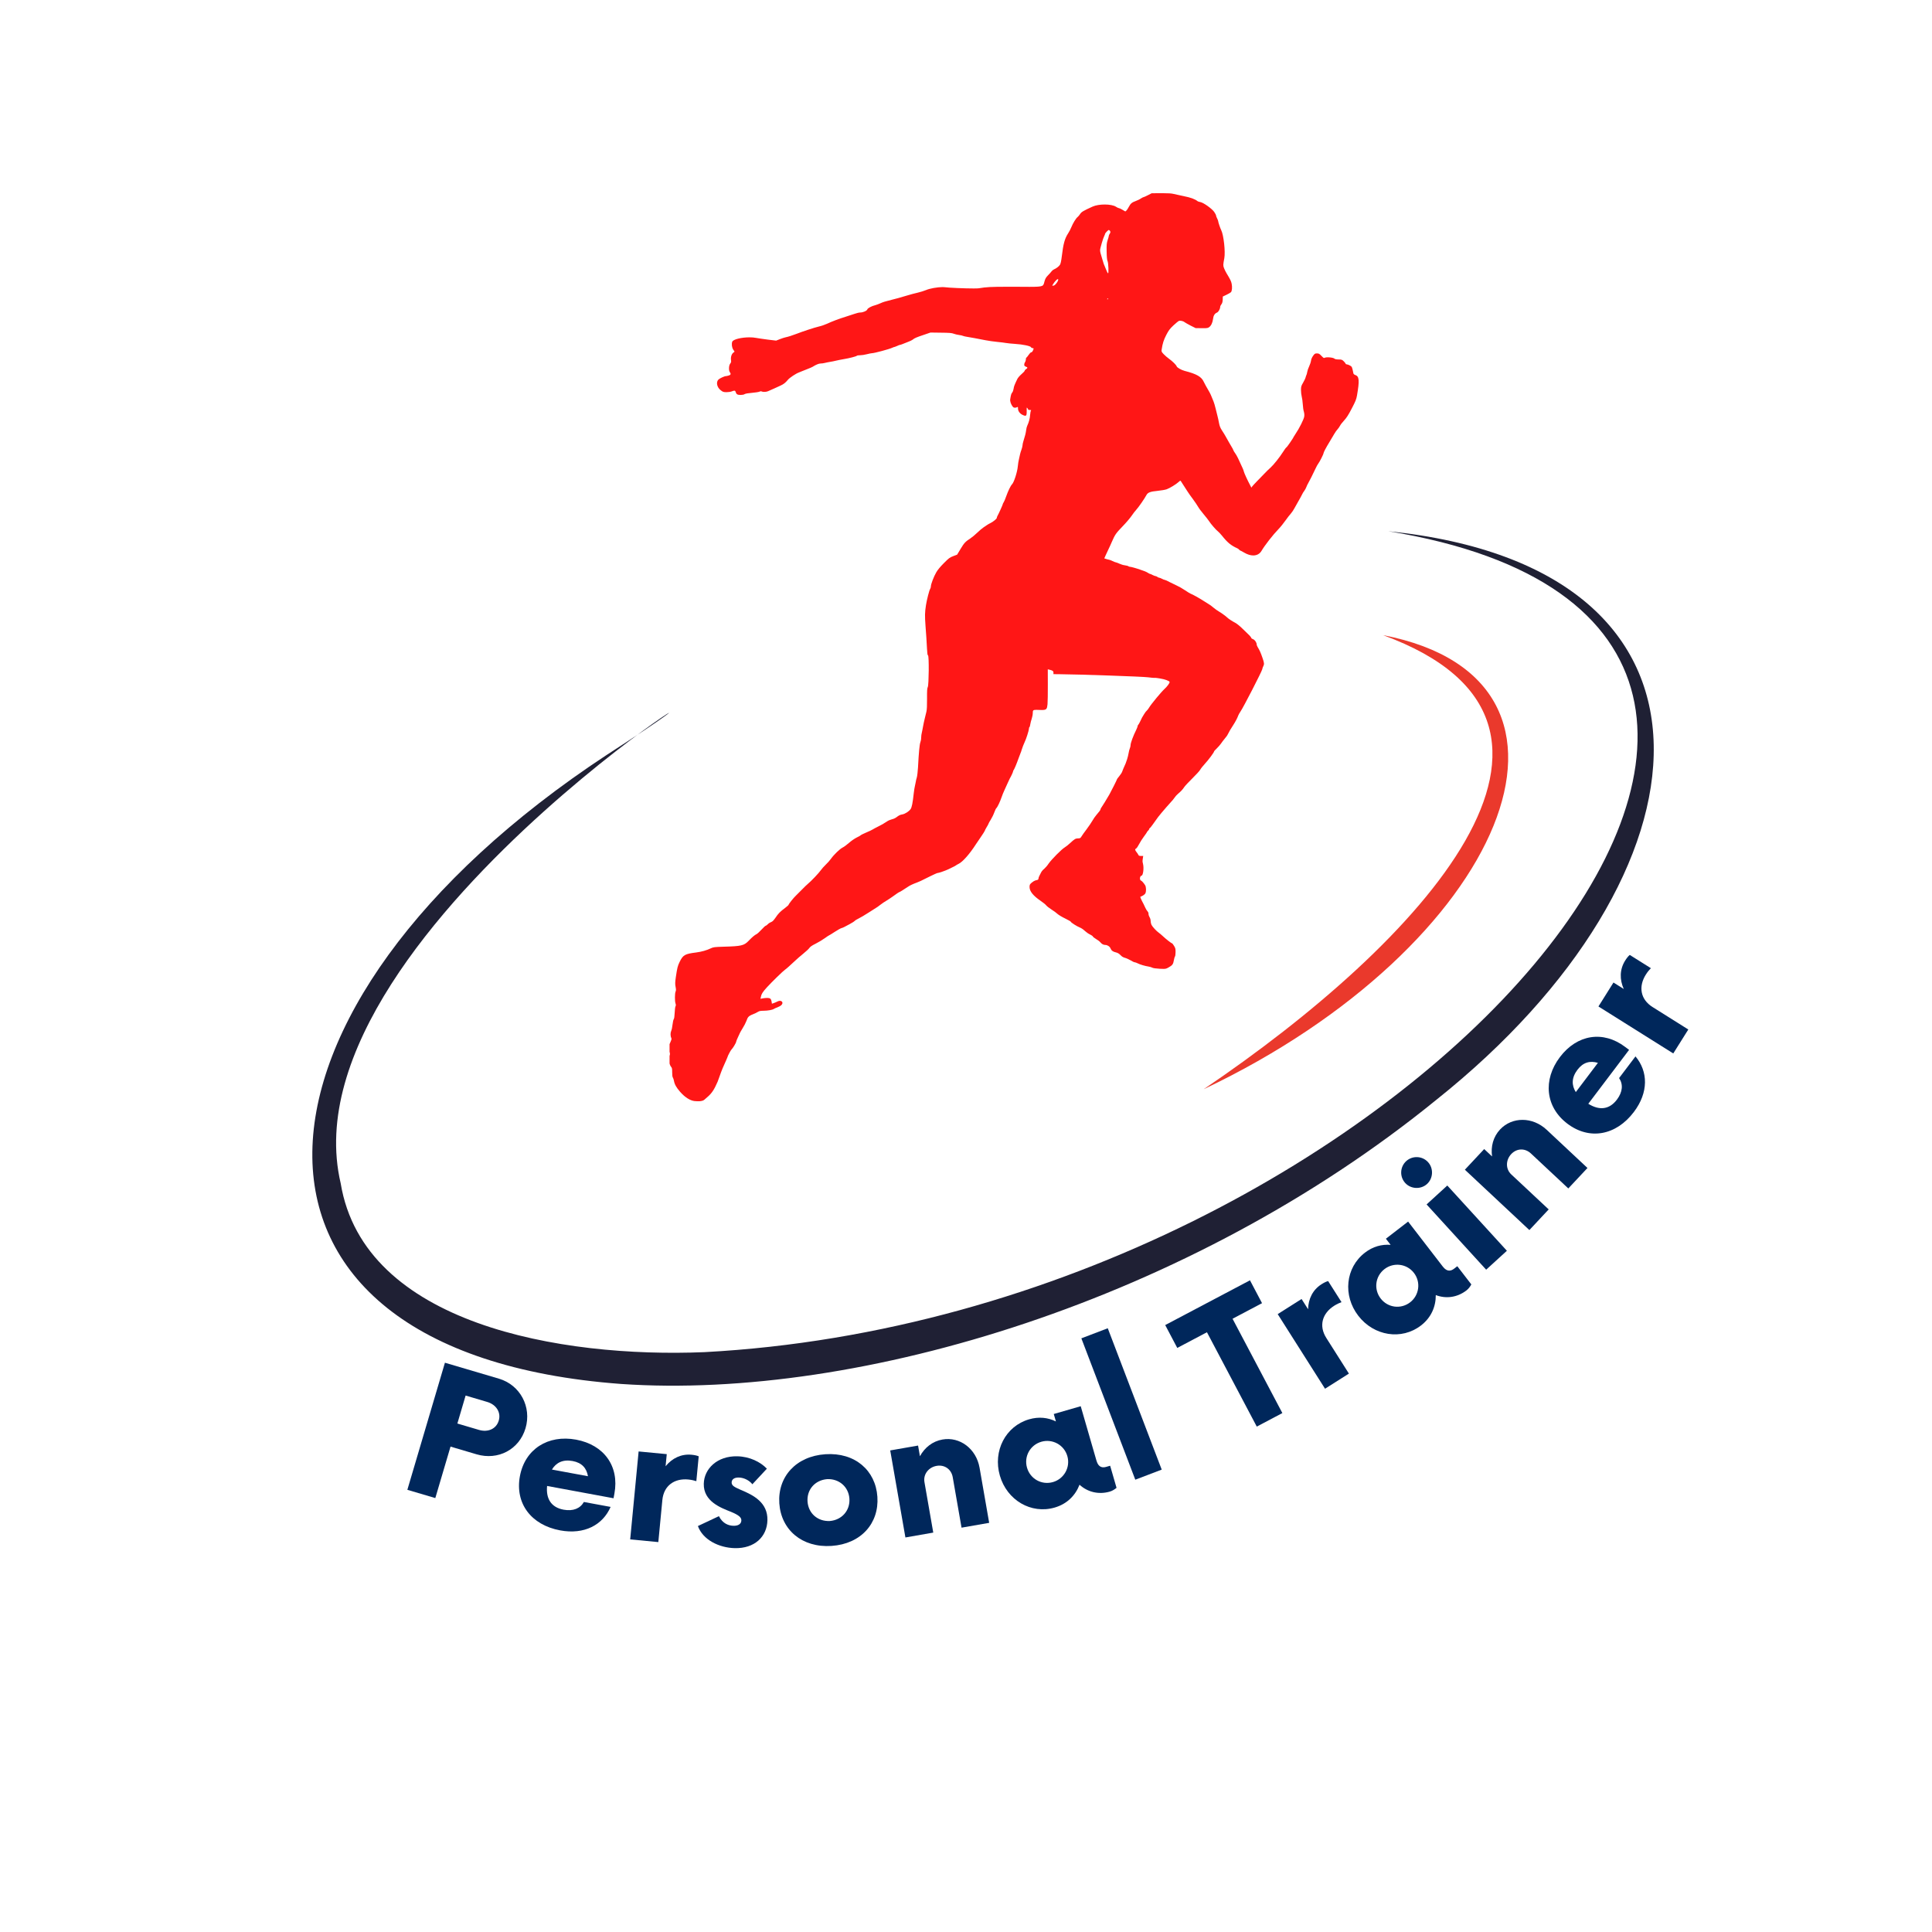 <svg xmlns="http://www.w3.org/2000/svg" xmlns:xlink="http://www.w3.org/1999/xlink" width="500" zoomAndPan="magnify" viewBox="0 0 375 375" height="500" preserveAspectRatio="xMidYMid meet" version="1.0"><defs><g/><clipPath id="a5454ed72b"><path d="M 60 103.082 L 321 103.082 L 321 269 L 60 269 Z M 60 103.082 " clip-rule="nonzero"/></clipPath><clipPath id="e560abd066"><path d="M 129.961 37.5 L 263.941 37.5 L 263.941 213.75 L 129.961 213.75 Z M 129.961 37.5 " clip-rule="nonzero"/></clipPath></defs><g clip-path="url(#a5454ed72b)"><path fill="#1f2034" d="M 269.465 103.109 C 339.559 110.281 333.648 169.777 278.797 213.469 C 231.047 252.336 166.875 271.797 120.598 268.629 C 38.523 262.578 43.688 195.266 117.773 146.523 C 165.816 115.562 54.246 179.156 66.129 229.688 C 70.648 257.062 108.871 263.613 136.738 262.449 C 272.938 255.195 385.758 122.102 269.465 103.109 Z M 269.465 103.109 " fill-opacity="1" fill-rule="nonzero"/></g><path fill="#ea392c" d="M 268.449 123.281 C 313.871 132.074 291.781 183.84 233.637 211.414 C 275.465 183.148 315.555 140.516 268.449 123.281 Z M 268.449 123.281 " fill-opacity="1" fill-rule="nonzero"/><g clip-path="url(#e560abd066)"><path fill="#ff1616" d="M 215.211 44.641 C 215.086 44.641 214.488 45.27 214.488 45.391 C 214.488 45.465 214.426 45.641 214.34 45.785 C 214.117 46.207 213.531 48.195 213.527 48.539 C 213.527 48.715 213.566 48.984 213.617 49.152 C 213.668 49.316 213.809 49.805 213.934 50.23 C 214.055 50.656 214.184 51.105 214.234 51.219 C 214.285 51.332 214.449 51.73 214.602 52.105 C 214.852 52.727 214.992 53.039 215.07 53.039 C 215.148 53.039 215.16 52.711 215.145 52.055 C 215.117 51.359 215.051 50.812 214.969 50.656 C 214.875 50.477 214.816 49.895 214.797 48.84 C 214.773 47.48 214.797 47.199 214.988 46.621 C 215.117 46.258 215.215 45.887 215.215 45.793 C 215.215 45.688 215.289 45.523 215.371 45.41 C 215.562 45.172 215.574 44.934 215.41 44.766 C 215.336 44.695 215.254 44.641 215.211 44.641 Z M 205.32 54.176 C 205.164 54.176 204.75 54.609 204.434 55.105 L 204.23 55.445 L 204.461 55.449 C 204.828 55.449 205.625 54.285 205.344 54.18 C 205.336 54.176 205.328 54.176 205.32 54.176 Z M 215.023 57.914 C 214.965 57.914 214.91 57.957 214.91 58.02 C 214.91 58.07 214.93 58.121 214.953 58.121 C 214.984 58.121 215.035 58.07 215.066 58.02 C 215.098 57.957 215.078 57.914 215.027 57.914 C 215.027 57.914 215.027 57.914 215.023 57.914 Z M 225.773 37.5 C 226.805 37.5 227.395 37.539 227.754 37.633 C 228.066 37.707 228.977 37.91 229.777 38.074 C 231.098 38.332 231.957 38.648 232.465 39.059 C 232.523 39.109 232.754 39.184 232.98 39.219 C 233.613 39.336 235.27 40.523 235.691 41.156 C 235.887 41.438 236.039 41.75 236.039 41.844 C 236.039 41.93 236.129 42.176 236.242 42.387 C 236.355 42.605 236.445 42.844 236.445 42.918 C 236.445 43.102 236.832 44.27 237.047 44.695 C 237.516 45.652 237.867 48.84 237.641 50.102 C 237.391 51.461 237.391 51.523 237.582 52.043 C 237.684 52.312 237.898 52.75 238.055 53.012 C 238.832 54.301 238.957 54.562 239.066 55.082 C 239.195 55.727 239.141 56.473 238.93 56.711 C 238.855 56.793 238.469 57.027 238.074 57.211 L 237.344 57.559 L 237.328 58.168 C 237.301 58.625 237.238 58.852 237.07 59.07 C 236.945 59.223 236.84 59.441 236.84 59.547 C 236.836 59.961 236.508 60.547 236.215 60.672 C 235.777 60.844 235.516 61.266 235.449 61.922 C 235.359 62.625 235.082 63.223 234.695 63.5 C 234.477 63.656 234.316 63.703 233.672 63.703 C 233.547 63.703 233.402 63.699 233.238 63.699 L 232.074 63.688 L 231.09 63.195 C 230.555 62.918 230.047 62.625 229.953 62.551 C 229.766 62.379 229.348 62.254 229.043 62.254 C 228.961 62.254 228.891 62.266 228.832 62.285 C 228.707 62.336 228.227 62.727 227.754 63.168 C 227.051 63.828 226.832 64.137 226.379 65.004 C 225.883 65.953 225.648 66.68 225.484 67.816 C 225.418 68.23 225.438 68.285 225.859 68.734 C 226.109 69.004 226.594 69.414 226.926 69.652 C 227.598 70.137 228.297 70.828 228.391 71.105 C 228.461 71.348 229.309 71.828 229.934 71.988 C 232.277 72.59 233.199 73.113 233.66 74.133 C 233.75 74.332 233.926 74.664 234.047 74.875 C 234.727 76.031 234.941 76.426 235.145 76.945 C 235.266 77.258 235.449 77.707 235.551 77.934 C 235.645 78.164 235.828 78.766 235.949 79.285 C 236.066 79.797 236.23 80.449 236.312 80.742 C 236.391 81.023 236.523 81.625 236.602 82.07 C 236.723 82.703 236.844 83.027 237.203 83.578 C 237.461 83.965 237.801 84.516 237.953 84.809 C 238.117 85.09 238.383 85.578 238.559 85.883 C 238.723 86.184 238.969 86.59 239.082 86.777 C 239.203 86.965 239.34 87.227 239.379 87.352 C 239.418 87.484 239.594 87.777 239.777 88.02 C 240.047 88.383 240.457 89.207 241.223 90.941 C 241.305 91.109 241.395 91.371 241.426 91.516 C 241.516 91.867 242.109 93.168 242.715 94.305 L 242.891 94.648 L 243.047 94.422 C 243.141 94.297 243.559 93.844 243.98 93.41 C 244.398 92.98 245.059 92.301 245.438 91.91 C 245.812 91.508 246.336 91.004 246.598 90.777 C 247.195 90.242 248.395 88.746 249.047 87.703 C 249.328 87.25 249.613 86.871 249.688 86.84 C 249.812 86.797 251.094 84.922 251.094 84.797 C 251.098 84.766 251.285 84.477 251.508 84.145 C 252.156 83.207 253.066 81.398 253.145 80.879 C 253.199 80.559 253.168 80.227 253.078 79.906 C 252.984 79.637 252.898 78.992 252.871 78.484 C 252.844 77.965 252.746 77.289 252.664 76.977 C 252.582 76.664 252.516 76.086 252.52 75.691 C 252.523 75.047 252.566 74.902 252.934 74.273 C 253.156 73.891 253.379 73.426 253.422 73.23 C 253.465 73.043 253.539 72.836 253.578 72.785 C 253.621 72.723 253.688 72.465 253.73 72.203 C 253.773 71.945 253.934 71.457 254.102 71.117 C 254.262 70.789 254.43 70.281 254.465 70.012 C 254.508 69.691 254.668 69.34 254.879 69.051 C 255.164 68.656 255.25 68.598 255.594 68.598 C 255.602 68.598 255.609 68.598 255.617 68.598 C 255.984 68.602 256.105 68.664 256.488 69.074 C 256.77 69.371 256.891 69.477 257.008 69.477 C 257.059 69.477 257.105 69.461 257.16 69.43 C 257.266 69.375 257.473 69.352 257.715 69.352 C 258.207 69.352 258.84 69.453 259 69.602 C 259.125 69.715 259.375 69.77 259.82 69.773 C 260.414 69.777 260.496 69.809 260.828 70.133 C 261.023 70.332 261.188 70.539 261.188 70.602 C 261.188 70.664 261.289 70.719 261.402 70.719 C 261.527 70.719 261.797 70.824 262.016 70.941 C 262.43 71.172 262.441 71.215 262.691 72.461 C 262.711 72.594 262.855 72.719 263.074 72.793 C 263.828 73.051 263.895 73.848 263.395 76.75 C 263.266 77.496 263.117 77.879 262.379 79.281 C 261.734 80.531 261.367 81.098 260.895 81.605 C 260.547 81.977 260.191 82.438 260.098 82.637 C 260 82.832 259.789 83.129 259.633 83.305 C 259.465 83.469 259.172 83.895 258.973 84.234 C 258.77 84.574 258.359 85.266 258.055 85.781 C 257.359 86.918 256.895 87.809 256.895 87.973 C 256.891 88.168 256.152 89.637 255.902 89.945 C 255.773 90.102 255.512 90.574 255.32 91 C 254.855 91.992 254.191 93.324 253.918 93.789 C 253.801 93.984 253.633 94.328 253.559 94.543 C 253.484 94.75 253.305 95.082 253.168 95.266 C 253.02 95.441 252.82 95.781 252.715 96.012 C 252.609 96.238 252.293 96.816 252.008 97.301 C 251.723 97.785 251.355 98.438 251.195 98.746 C 251.027 99.055 250.734 99.488 250.535 99.707 C 250.336 99.922 249.871 100.512 249.504 101.035 C 249.148 101.551 248.539 102.305 248.148 102.707 C 247.051 103.84 245.496 105.84 244.852 106.934 C 244.508 107.516 243.934 107.812 243.254 107.812 C 242.727 107.812 242.137 107.637 241.531 107.281 C 241.141 107.051 240.777 106.859 240.734 106.859 C 240.695 106.859 240.59 106.785 240.52 106.691 C 240.445 106.598 240.293 106.484 240.168 106.43 C 238.926 105.871 238.242 105.305 237.191 103.98 C 236.914 103.637 236.562 103.27 236.418 103.156 C 236.035 102.871 234.996 101.672 234.668 101.141 C 234.512 100.902 234.039 100.297 233.605 99.785 C 233.172 99.281 232.688 98.625 232.535 98.344 C 232.371 98.051 231.918 97.387 231.52 96.844 C 231.117 96.312 230.652 95.652 230.48 95.371 C 230.316 95.102 229.984 94.602 229.762 94.258 C 229.535 93.914 229.297 93.539 229.234 93.434 C 229.188 93.352 229.152 93.309 229.105 93.309 C 229.043 93.309 228.953 93.387 228.766 93.555 C 228.273 94.008 227.051 94.754 226.449 94.969 C 226.168 95.07 225.363 95.207 224.668 95.277 C 223.273 95.41 222.781 95.594 222.52 96.098 C 222.172 96.762 220.973 98.492 220.562 98.926 C 220.324 99.184 219.914 99.711 219.648 100.113 C 219.387 100.504 218.609 101.43 217.906 102.152 C 216.609 103.5 216.418 103.77 215.836 105.113 C 215.656 105.535 215.34 106.238 215.129 106.664 C 214.926 107.086 214.664 107.645 214.547 107.914 L 214.344 108.379 L 214.738 108.508 C 214.957 108.582 215.195 108.633 215.25 108.637 C 215.312 108.637 215.621 108.75 215.934 108.898 C 216.242 109.047 216.555 109.164 216.629 109.164 C 216.699 109.164 216.98 109.281 217.27 109.406 C 217.551 109.543 218.035 109.695 218.348 109.727 C 218.66 109.77 218.961 109.848 219.023 109.91 C 219.074 109.961 219.219 110.016 219.344 110.016 C 219.531 110.016 220.578 110.305 221.316 110.57 C 221.48 110.633 221.836 110.75 222.094 110.844 C 222.352 110.93 222.684 111.098 222.84 111.203 C 222.984 111.309 223.16 111.391 223.223 111.395 C 223.285 111.395 223.512 111.488 223.719 111.605 C 223.938 111.719 224.188 111.816 224.27 111.816 C 224.363 111.816 224.527 111.891 224.645 111.973 C 224.746 112.059 224.91 112.133 224.996 112.133 C 225.078 112.133 225.328 112.227 225.543 112.344 C 225.75 112.461 226 112.555 226.082 112.555 C 226.168 112.555 226.602 112.746 227.035 112.988 C 227.48 113.219 228.125 113.535 228.465 113.684 C 228.809 113.832 229.492 114.219 229.988 114.555 C 230.496 114.891 230.992 115.207 231.105 115.238 C 231.457 115.355 232.887 116.156 233.652 116.66 C 234.047 116.922 234.48 117.195 234.625 117.27 C 234.77 117.332 235.164 117.625 235.504 117.918 C 235.844 118.199 236.309 118.535 236.539 118.66 C 236.941 118.883 237.953 119.605 238.223 119.879 C 238.461 120.117 239.207 120.602 239.766 120.887 C 240.055 121.043 240.664 121.523 241.117 121.977 C 241.562 122.426 242.047 122.895 242.18 123.008 C 242.555 123.344 242.895 123.75 242.891 123.855 C 242.891 123.906 243.047 124 243.234 124.074 C 243.574 124.203 243.926 124.723 243.922 125.117 C 243.922 125.211 244.023 125.461 244.148 125.66 C 244.477 126.18 244.719 126.73 245.055 127.711 C 245.383 128.656 245.41 128.914 245.211 129.297 C 245.125 129.441 245.031 129.723 244.996 129.918 C 244.902 130.363 241.344 137.297 240.797 138.078 C 240.586 138.391 240.375 138.762 240.332 138.906 C 240.215 139.277 239.773 140.125 239.383 140.715 C 238.93 141.395 238.531 142.074 238.328 142.512 C 238.246 142.707 237.961 143.098 237.707 143.387 C 237.469 143.676 237.141 144.098 236.996 144.324 C 236.848 144.551 236.48 144.965 236.188 145.254 C 235.895 145.531 235.652 145.797 235.652 145.852 C 235.652 146.035 234.547 147.523 233.875 148.242 C 233.488 148.664 233.078 149.18 232.961 149.398 C 232.855 149.613 232.164 150.367 231.441 151.074 C 230.719 151.785 230.008 152.547 229.859 152.773 C 229.574 153.219 229.207 153.609 228.613 154.113 C 228.414 154.277 228.117 154.609 227.973 154.836 C 227.824 155.062 227.5 155.453 227.258 155.699 C 227.016 155.957 226.617 156.402 226.375 156.691 C 226.145 156.977 225.715 157.473 225.441 157.781 C 224.961 158.34 224.738 158.629 223.73 160.062 C 223.457 160.453 223.195 160.762 223.152 160.762 C 223.102 160.762 223.059 160.824 223.059 160.895 C 223.059 160.98 222.965 161.125 222.848 161.227 C 222.734 161.328 222.637 161.453 222.637 161.496 C 222.637 161.535 222.363 161.938 222.027 162.383 C 221.703 162.824 221.27 163.496 221.082 163.879 C 220.891 164.262 220.637 164.621 220.535 164.684 C 220.254 164.824 220.273 164.98 220.613 165.41 C 220.777 165.609 220.93 165.859 220.973 165.953 C 221.023 166.086 221.148 166.141 221.469 166.141 L 221.895 166.145 L 221.828 166.582 C 221.742 167.211 221.742 167.191 221.852 167.648 C 222.074 168.52 221.875 169.98 221.543 169.98 C 221.367 169.98 221.207 170.371 221.277 170.652 C 221.309 170.797 221.391 170.914 221.441 170.914 C 221.578 170.914 221.98 171.363 222.258 171.801 C 222.484 172.164 222.508 173.016 222.309 173.41 C 222.203 173.625 221.754 173.922 221.355 174.055 C 221.273 174.086 221.488 174.586 221.969 175.48 C 222.039 175.625 222.203 175.961 222.328 176.242 C 222.461 176.512 222.645 176.812 222.746 176.906 C 222.852 177 222.934 177.219 222.93 177.398 C 222.93 177.574 223.02 177.855 223.133 178.031 C 223.246 178.207 223.34 178.52 223.336 178.738 C 223.336 178.965 223.406 179.297 223.496 179.496 C 223.672 179.871 224.477 180.738 224.922 181.043 C 225.066 181.137 225.438 181.449 225.738 181.734 C 226.324 182.285 227.359 183.094 227.484 183.094 C 227.535 183.094 227.711 183.312 227.875 183.586 C 228.141 184.012 228.184 184.168 228.176 184.812 C 228.172 185.215 228.117 185.598 228.066 185.648 C 228.004 185.711 227.906 186.031 227.852 186.363 C 227.723 187.141 227.566 187.359 226.855 187.758 C 226.434 187.992 226.312 188.059 225.848 188.059 C 225.664 188.059 225.43 188.047 225.105 188.035 C 224.398 187.996 223.836 187.922 223.684 187.836 C 223.539 187.754 223.215 187.656 222.957 187.613 C 222.238 187.504 221.273 187.215 220.828 186.984 C 220.602 186.867 220.332 186.773 220.227 186.773 C 220.125 186.773 219.773 186.602 219.453 186.402 C 219.121 186.215 218.645 185.992 218.363 185.918 C 218.031 185.832 217.75 185.676 217.484 185.383 C 217.207 185.102 216.945 184.941 216.625 184.867 C 216.012 184.727 215.734 184.52 215.559 184.094 C 215.398 183.707 214.953 183.414 214.516 183.41 C 214.16 183.406 213.859 183.238 213.562 182.883 C 213.43 182.719 213.066 182.445 212.746 182.266 C 212.434 182.078 212.145 181.855 212.117 181.762 C 212.086 181.68 211.828 181.5 211.559 181.375 C 211.289 181.258 210.844 180.945 210.562 180.684 C 210.297 180.422 209.852 180.117 209.582 180.023 C 209.023 179.801 207.844 179.055 207.844 178.91 C 207.844 178.855 207.348 178.574 206.727 178.27 C 206.113 177.973 205.453 177.574 205.254 177.387 C 205.059 177.195 204.531 176.809 204.078 176.527 C 203.633 176.242 203.188 175.887 203.074 175.738 C 202.973 175.594 202.496 175.195 202.012 174.871 C 200.531 173.863 199.832 172.988 199.836 172.168 C 199.84 171.723 199.883 171.641 200.262 171.32 C 200.488 171.125 200.793 170.941 200.938 170.902 C 201.086 170.871 201.281 170.82 201.375 170.789 C 201.48 170.77 201.566 170.656 201.566 170.531 C 201.566 170.418 201.641 170.199 201.715 170.055 C 201.801 169.902 201.957 169.602 202.055 169.383 C 202.148 169.168 202.422 168.836 202.652 168.664 C 202.871 168.477 203.281 168.023 203.531 167.633 C 204.102 166.809 206.059 164.832 206.656 164.484 C 206.887 164.352 207.355 163.969 207.703 163.652 C 208.52 162.887 208.773 162.73 209.203 162.73 C 209.207 162.73 209.211 162.73 209.215 162.73 C 209.227 162.73 209.238 162.73 209.246 162.73 C 209.648 162.73 209.742 162.664 209.938 162.32 C 210.012 162.176 210.441 161.578 210.895 160.98 C 211.344 160.379 211.859 159.617 212.051 159.277 C 212.238 158.938 212.566 158.461 212.777 158.223 C 213.352 157.566 213.625 157.195 213.625 157.047 C 213.629 156.977 213.691 156.84 213.766 156.758 C 213.891 156.605 214.934 154.91 215.324 154.219 C 215.723 153.508 216.789 151.379 216.789 151.297 C 216.789 151.234 217 150.945 217.254 150.645 C 217.504 150.336 217.746 149.977 217.789 149.832 C 217.832 149.684 217.949 149.387 218.055 149.156 C 218.457 148.289 218.574 148 218.777 147.348 C 218.895 146.977 219.023 146.438 219.066 146.156 C 219.109 145.867 219.207 145.484 219.289 145.289 C 219.375 145.102 219.441 144.812 219.441 144.648 C 219.445 144.199 219.934 142.879 220.566 141.605 C 220.703 141.316 220.82 141.008 220.82 140.914 C 220.824 140.82 220.875 140.707 220.938 140.676 C 220.988 140.633 221.16 140.344 221.309 140.023 C 221.453 139.695 221.613 139.363 221.668 139.281 C 221.719 139.199 221.91 138.879 222.086 138.59 C 222.266 138.289 222.496 137.992 222.602 137.918 C 222.695 137.848 222.906 137.578 223.055 137.32 C 223.453 136.648 225.438 134.258 226.043 133.715 C 226.547 133.25 227.02 132.621 227.023 132.383 C 227.023 132.176 226.09 131.836 225.113 131.684 C 224.688 131.609 224.297 131.566 224.164 131.566 C 224.137 131.566 224.121 131.57 224.117 131.574 C 224.109 131.574 224.09 131.578 224.059 131.578 C 223.887 131.578 223.375 131.535 222.809 131.461 C 221.727 131.316 209.379 130.891 205.531 130.859 L 204.473 130.852 L 204.473 130.551 C 204.477 130.25 204.301 130.125 203.637 129.973 L 203.375 129.918 L 203.383 132.898 C 203.395 134.535 203.359 136.234 203.324 136.684 C 203.234 137.621 203.129 137.812 202.238 137.812 C 202.105 137.812 201.957 137.809 201.789 137.801 C 201.527 137.789 201.32 137.781 201.152 137.781 C 200.492 137.781 200.465 137.898 200.461 138.402 C 200.461 138.684 200.363 139.18 200.258 139.5 C 200.141 139.832 200.02 140.316 199.977 140.586 C 199.945 140.855 199.871 141.105 199.809 141.137 C 199.754 141.176 199.711 141.332 199.711 141.488 C 199.707 141.789 199.152 143.527 198.91 143.98 C 198.754 144.289 198.371 145.273 198.273 145.637 C 198.242 145.781 198.168 145.988 198.113 146.102 C 198.062 146.215 197.883 146.699 197.703 147.188 C 197.309 148.293 196.852 149.379 196.727 149.504 C 196.676 149.562 196.633 149.668 196.633 149.75 C 196.629 149.875 196.238 150.723 195.996 151.113 C 195.945 151.199 195.754 151.621 195.562 152.047 C 195.371 152.469 195.086 153.098 194.93 153.441 C 194.77 153.781 194.535 154.359 194.41 154.734 C 194.102 155.633 193.582 156.707 193.406 156.84 C 193.32 156.902 193.133 157.297 192.984 157.707 C 192.832 158.133 192.516 158.762 192.297 159.113 C 192.066 159.477 191.875 159.805 191.875 159.867 C 191.875 159.922 191.707 160.23 191.504 160.559 C 191.305 160.891 191.137 161.211 191.137 161.273 C 191.137 161.324 190.766 161.902 190.316 162.555 C 189.875 163.203 189.453 163.812 189.398 163.906 C 188.23 165.73 186.848 167.309 186.043 167.684 C 185.812 167.797 185.605 167.922 185.574 167.953 C 185.543 167.992 185.344 168.105 185.137 168.207 C 184.914 168.32 184.445 168.543 184.09 168.719 C 183.496 169.012 182.148 169.469 181.895 169.469 L 181.891 169.469 C 181.809 169.469 179.723 170.469 178.73 170.98 C 178.625 171.031 178.324 171.164 178.062 171.266 C 177.102 171.629 176.645 171.844 176.234 172.121 C 175.504 172.613 174.648 173.145 174.586 173.145 C 174.512 173.145 174.039 173.453 173.215 174.059 C 172.871 174.305 172.348 174.652 172.047 174.828 C 171.742 175 171.211 175.359 170.863 175.629 C 170.508 175.906 170.207 176.121 170.184 176.121 C 170.164 176.121 169.496 176.551 168.691 177.074 C 167.895 177.586 166.988 178.129 166.676 178.27 C 166.363 178.414 166.008 178.629 165.891 178.754 C 165.777 178.875 165.348 179.141 164.949 179.355 C 164.543 179.562 164.074 179.809 163.906 179.91 C 163.73 180.012 163.469 180.113 163.312 180.152 C 163.168 180.184 162.582 180.512 162.016 180.879 C 161.453 181.25 160.961 181.547 160.93 181.547 C 160.887 181.547 160.512 181.801 160.082 182.109 C 159.656 182.418 158.871 182.891 158.34 183.156 C 157.66 183.492 157.285 183.738 157.117 183.977 C 156.992 184.172 156.445 184.684 155.902 185.117 C 155.359 185.559 154.699 186.125 154.438 186.383 C 153.273 187.473 152.594 188.078 152.363 188.223 C 152.027 188.438 149.715 190.691 148.832 191.668 C 148.023 192.566 147.793 192.926 147.684 193.496 L 147.609 193.867 L 148.066 193.777 C 148.367 193.727 148.641 193.699 148.871 193.699 C 149.199 193.699 149.441 193.754 149.543 193.863 C 149.637 193.945 149.738 194.207 149.77 194.426 L 149.828 194.82 L 150.215 194.688 C 150.422 194.617 150.746 194.473 150.945 194.371 C 151.098 194.297 151.242 194.262 151.371 194.262 C 151.832 194.262 152.074 194.684 151.656 195.094 C 151.52 195.227 151.176 195.422 150.895 195.523 C 150.602 195.625 150.297 195.766 150.215 195.828 C 149.973 196.012 149.027 196.184 148.207 196.188 C 148.188 196.188 148.168 196.188 148.152 196.188 C 147.637 196.188 147.367 196.246 147.145 196.387 C 146.965 196.488 146.758 196.609 146.672 196.641 C 145.246 197.223 145.203 197.262 144.84 198.246 C 144.746 198.516 144.441 199.113 144.145 199.578 C 143.859 200.043 143.629 200.445 143.629 200.477 C 143.629 200.508 143.461 200.871 143.258 201.281 C 143.059 201.695 142.887 202.109 142.887 202.203 C 142.887 202.41 142.223 203.504 141.992 203.699 C 141.844 203.824 141.203 205.031 141.199 205.199 C 141.199 205.23 141.074 205.527 140.926 205.848 C 140.449 206.863 140.035 207.855 139.707 208.816 C 139.527 209.324 139.344 209.84 139.293 209.953 C 138.637 211.465 138.184 212.164 137.41 212.844 C 137.148 213.07 136.832 213.348 136.695 213.473 C 136.492 213.656 136.035 213.762 135.465 213.762 C 135.25 213.762 135.02 213.746 134.781 213.715 C 133.91 213.605 132.906 212.953 132 211.91 C 131.258 211.055 130.938 210.48 130.809 209.766 C 130.77 209.547 130.68 209.277 130.605 209.16 C 130.512 209.035 130.465 208.664 130.469 208.133 C 130.473 207.469 130.434 207.262 130.277 207.094 C 129.887 206.645 129.738 205.566 129.984 204.871 C 130.07 204.625 130.059 204.449 129.93 204.055 C 129.727 203.449 129.793 202.941 130.152 202.219 C 130.309 201.887 130.375 201.648 130.32 201.547 C 130.117 201.148 130.102 200.52 130.27 200.125 C 130.375 199.898 130.496 199.34 130.539 198.863 C 130.598 198.387 130.691 197.93 130.766 197.836 C 130.859 197.734 130.926 197.289 130.953 196.625 C 130.977 196.055 131.043 195.473 131.109 195.34 C 131.203 195.164 131.203 195.02 131.113 194.758 C 130.961 194.32 130.973 192.816 131.129 192.465 C 131.227 192.262 131.227 192.051 131.129 191.543 C 131.027 191.004 131.031 190.703 131.172 189.707 C 131.457 187.793 131.523 187.531 131.922 186.695 C 132.578 185.352 132.934 185.148 135.117 184.875 C 136.16 184.738 137.141 184.465 137.934 184.086 C 138.477 183.832 138.621 183.812 140.484 183.754 C 143.863 183.664 144.414 183.535 145.273 182.648 C 146.027 181.867 146.469 181.496 146.863 181.305 C 147.02 181.223 147.461 180.82 147.828 180.418 C 148.195 180.016 148.551 179.688 148.625 179.688 C 148.688 179.688 148.875 179.555 149.043 179.379 C 149.199 179.215 149.492 179.031 149.68 178.969 C 149.918 178.891 150.148 178.664 150.508 178.148 C 151.074 177.301 151.43 176.941 152.371 176.242 C 152.75 175.953 153.062 175.676 153.062 175.625 C 153.074 175.461 154.051 174.234 154.512 173.812 C 154.734 173.605 155.266 173.07 155.695 172.629 C 156.125 172.184 156.617 171.711 156.797 171.566 C 157.445 171.035 158.965 169.426 159.301 168.934 C 159.5 168.645 159.934 168.16 160.266 167.84 C 160.613 167.52 161.062 167.016 161.285 166.695 C 161.863 165.883 163.004 164.781 163.559 164.504 C 163.816 164.383 164.383 163.961 164.801 163.59 C 165.23 163.211 165.891 162.758 166.266 162.574 C 166.641 162.391 166.996 162.199 167.059 162.125 C 167.113 162.055 167.602 161.816 168.125 161.594 C 168.656 161.379 169.219 161.105 169.375 161.004 C 169.543 160.898 169.973 160.664 170.348 160.48 C 171.121 160.102 171.566 159.848 172.184 159.426 C 172.426 159.262 172.844 159.09 173.113 159.027 C 173.395 158.969 173.781 158.797 173.988 158.633 C 174.48 158.262 174.699 158.148 175.16 158.07 C 175.648 157.992 176.41 157.5 176.727 157.074 C 176.988 156.715 177.141 155.938 177.363 153.93 C 177.418 153.41 177.52 152.828 177.57 152.633 C 177.625 152.438 177.699 152.062 177.742 151.805 C 177.777 151.547 177.875 151.133 177.961 150.871 C 178.035 150.613 178.133 149.754 178.184 148.957 C 178.328 146.105 178.488 144.457 178.637 144.094 C 178.719 143.898 178.797 143.484 178.797 143.184 C 178.801 142.883 178.855 142.449 178.922 142.219 C 178.973 141.992 179.094 141.434 179.168 140.977 C 179.254 140.52 179.395 139.816 179.504 139.422 C 179.602 139.02 179.738 138.441 179.816 138.129 C 179.91 137.734 179.949 136.949 179.938 135.602 C 179.93 134.043 179.953 133.578 180.082 133.352 C 180.293 132.938 180.344 127.297 180.129 127.211 C 180.023 127.168 179.977 126.816 179.93 125.922 C 179.82 123.859 179.801 123.621 179.641 121.492 C 179.5 119.488 179.504 118.93 179.734 117.438 C 179.891 116.434 180.359 114.59 180.539 114.312 C 180.625 114.188 180.688 113.949 180.688 113.785 C 180.691 113.379 181.254 111.898 181.73 111.086 C 181.961 110.66 182.516 109.992 183.188 109.32 C 184.164 108.332 184.328 108.211 185.02 107.945 L 185.777 107.66 L 186.453 106.535 C 187.137 105.391 187.379 105.133 188.371 104.488 C 188.676 104.293 189.262 103.801 189.68 103.398 C 190.098 102.996 190.633 102.543 190.883 102.379 C 191.133 102.227 191.449 102 191.594 101.898 C 191.742 101.797 192.031 101.621 192.242 101.531 C 192.754 101.285 193.477 100.699 193.477 100.523 C 193.477 100.441 193.52 100.297 193.582 100.191 C 193.824 99.77 194.641 97.969 194.641 97.855 C 194.641 97.793 194.715 97.629 194.809 97.504 C 194.895 97.379 195.117 96.875 195.285 96.379 C 195.691 95.25 196.145 94.301 196.438 94 C 196.824 93.59 197.445 91.676 197.559 90.504 C 197.59 90.102 197.688 89.5 197.773 89.156 C 197.859 88.816 197.957 88.371 197.992 88.172 C 198.035 87.977 198.152 87.562 198.27 87.262 C 198.375 86.965 198.469 86.59 198.473 86.434 C 198.473 86.281 198.539 85.949 198.625 85.688 C 198.953 84.656 199.105 84.055 199.172 83.516 C 199.203 83.203 199.301 82.801 199.387 82.637 C 199.703 81.965 199.895 81.262 199.941 80.566 C 199.977 80.16 200.043 79.777 200.105 79.707 C 200.188 79.613 200.137 79.582 199.887 79.578 C 199.711 79.578 199.566 79.535 199.566 79.496 C 199.566 79.441 199.492 79.316 199.41 79.203 C 199.371 79.148 199.34 79.117 199.32 79.117 C 199.273 79.117 199.273 79.289 199.281 79.773 C 199.297 80.43 199.242 80.699 198.988 80.699 C 198.863 80.699 198.695 80.637 198.465 80.523 C 197.926 80.258 197.586 79.77 197.59 79.273 C 197.594 79.07 197.586 78.988 197.523 78.988 C 197.496 78.988 197.453 79.008 197.395 79.043 C 197.27 79.105 197.137 79.137 197.012 79.137 C 196.84 79.137 196.68 79.074 196.586 78.953 C 196.234 78.516 196.023 77.891 196.078 77.508 C 196.207 76.668 196.293 76.379 196.473 76.184 C 196.578 76.07 196.691 75.75 196.738 75.457 C 196.805 74.98 196.898 74.746 197.449 73.586 C 197.555 73.348 197.922 72.926 198.266 72.629 C 198.613 72.332 198.895 72.031 198.895 71.949 C 198.895 71.875 199.012 71.742 199.156 71.648 C 199.504 71.426 199.492 71.289 199.109 71.164 C 198.871 71.066 198.801 70.984 198.801 70.777 C 198.801 70.621 198.875 70.402 198.961 70.301 C 199.043 70.188 199.117 69.938 199.121 69.75 C 199.121 69.566 199.164 69.41 199.215 69.41 L 199.219 69.41 C 199.27 69.41 199.457 69.172 199.648 68.895 C 199.848 68.598 200.055 68.379 200.172 68.379 C 200.285 68.379 200.41 68.234 200.516 67.988 C 200.676 67.605 200.676 67.605 200.418 67.574 C 200.281 67.551 200.148 67.477 200.117 67.395 C 200.023 67.156 198.539 66.844 197.012 66.75 C 196.379 66.711 195.609 66.633 195.297 66.578 C 194.988 66.516 194.188 66.426 193.531 66.359 C 192.879 66.301 191.848 66.148 191.246 66.031 C 189.617 65.707 188.359 65.48 187.707 65.379 C 187.395 65.336 187.043 65.25 186.93 65.199 C 186.824 65.137 186.461 65.059 186.129 65.016 C 185.809 64.98 185.34 64.863 185.102 64.77 C 184.758 64.633 184.281 64.586 182.641 64.574 L 180.602 64.547 L 179.297 64.996 C 177.871 65.473 177.473 65.645 177.16 65.922 C 177.043 66.023 176.617 66.23 176.219 66.371 C 175.812 66.523 175.332 66.715 175.145 66.797 C 174.961 66.871 174.75 66.941 174.68 66.941 C 174.676 66.941 174.676 66.941 174.676 66.941 C 174.605 66.949 174.363 67.031 174.137 67.145 C 173.906 67.254 173.664 67.336 173.602 67.348 C 173.539 67.348 173.344 67.418 173.164 67.508 C 172.602 67.773 169.688 68.559 169.23 68.559 C 169.23 68.559 169.227 68.559 169.227 68.559 C 169.109 68.559 168.664 68.648 168.238 68.758 C 167.816 68.867 167.242 68.953 166.957 68.953 C 166.953 68.953 166.949 68.953 166.945 68.953 C 166.938 68.953 166.93 68.953 166.922 68.953 C 166.641 68.953 166.371 68.992 166.312 69.055 C 166.176 69.188 164.852 69.531 163.77 69.707 C 163.281 69.789 162.625 69.918 162.312 69.996 C 162 70.078 161.457 70.188 161.113 70.238 C 160.77 70.297 160.301 70.387 160.074 70.449 C 159.848 70.508 159.5 70.555 159.293 70.555 C 159.289 70.555 159.285 70.555 159.281 70.555 C 159.281 70.555 159.277 70.555 159.277 70.555 C 158.941 70.555 158.363 70.789 157.707 71.207 C 157.57 71.289 157.133 71.473 156.738 71.625 C 156.328 71.777 155.82 71.98 155.59 72.082 C 155.359 72.184 155.121 72.285 155.066 72.297 C 154.496 72.5 153.281 73.309 152.945 73.703 C 152.473 74.277 152.129 74.555 151.504 74.84 C 151.387 74.891 150.844 75.137 150.301 75.391 C 149.762 75.637 149.188 75.891 149.031 75.953 C 148.848 76.027 148.582 76.066 148.34 76.066 C 148.121 76.066 147.922 76.035 147.824 75.977 C 147.793 75.957 147.75 75.945 147.699 75.945 C 147.617 75.945 147.512 75.973 147.406 76.023 C 147.262 76.094 146.605 76.195 145.961 76.25 C 145.211 76.309 144.691 76.398 144.535 76.5 C 144.379 76.602 144.066 76.66 143.742 76.66 C 143.734 76.66 143.727 76.66 143.723 76.66 C 143.129 76.656 142.91 76.52 142.781 76.051 C 142.73 75.902 142.66 75.832 142.523 75.832 C 142.41 75.832 142.254 75.879 142.023 75.973 C 141.828 76.051 141.383 76.121 141.023 76.121 C 141.016 76.121 141.008 76.121 141 76.121 C 140.43 76.113 140.305 76.074 139.891 75.746 C 139.168 75.191 138.949 74.207 139.43 73.691 C 139.66 73.453 140.605 73.008 140.887 73.008 C 140.891 73.008 140.891 73.008 140.891 73.008 C 140.965 73.008 141.203 72.957 141.41 72.898 C 141.84 72.785 141.922 72.578 141.656 72.227 C 141.418 71.902 141.457 70.918 141.73 70.586 C 141.91 70.359 141.941 70.227 141.891 69.895 C 141.801 69.332 141.996 68.723 142.32 68.465 L 142.582 68.258 L 142.324 67.863 C 142.055 67.477 141.969 66.742 142.129 66.328 C 142.324 65.844 143.969 65.477 145.473 65.477 C 145.93 65.477 146.375 65.508 146.762 65.586 C 147.07 65.648 148.07 65.793 148.984 65.914 L 150.645 66.113 L 151.375 65.828 C 151.77 65.676 152.27 65.512 152.469 65.473 C 152.938 65.383 153.824 65.098 154.555 64.816 C 155.785 64.336 158.086 63.578 158.91 63.387 C 159.391 63.285 160.121 63.031 160.527 62.84 C 161.508 62.379 162.926 61.852 164.145 61.477 C 164.688 61.312 165.457 61.062 165.855 60.918 C 166.246 60.777 166.754 60.656 166.977 60.656 C 166.977 60.656 166.977 60.656 166.98 60.656 C 166.984 60.656 166.984 60.656 166.988 60.656 C 167.508 60.656 168.273 60.324 168.348 60.055 C 168.398 59.828 169.195 59.398 169.883 59.238 C 170.141 59.168 170.578 59.004 170.871 58.871 C 171.363 58.637 171.902 58.477 173.215 58.152 C 173.965 57.973 174.582 57.801 176.031 57.367 C 176.688 57.164 177.633 56.914 178.145 56.801 C 178.645 56.691 179.363 56.457 179.762 56.297 C 180.449 55.988 182.008 55.723 182.941 55.723 C 183.086 55.723 183.211 55.73 183.32 55.742 C 184.219 55.867 187.305 55.988 188.984 55.988 C 189.5 55.988 189.883 55.977 190.023 55.949 C 191.445 55.715 192.293 55.66 195.598 55.66 C 196.051 55.66 196.547 55.66 197.098 55.66 C 198.219 55.668 199.105 55.676 199.809 55.676 C 202.68 55.676 202.473 55.543 202.73 54.637 C 202.891 54.066 203.02 53.84 203.438 53.418 C 203.719 53.141 204.023 52.789 204.117 52.656 C 204.215 52.523 204.41 52.359 204.559 52.297 C 205.059 52.082 205.57 51.684 205.75 51.371 C 205.875 51.164 205.996 50.586 206.094 49.758 C 206.387 47.289 206.664 46.309 207.336 45.273 C 207.535 44.977 207.801 44.461 207.938 44.117 C 208.258 43.32 208.844 42.371 209.148 42.137 C 209.285 42.035 209.504 41.766 209.652 41.539 C 209.914 41.125 210.301 40.902 212.086 40.094 C 212.684 39.828 213.57 39.695 214.422 39.695 C 215.324 39.695 216.188 39.844 216.629 40.141 C 216.848 40.285 217.094 40.402 217.188 40.402 C 217.281 40.406 217.594 40.543 217.871 40.719 C 218.141 40.887 218.391 41.035 218.422 41.035 C 218.535 41.035 218.863 40.625 219.094 40.168 C 219.441 39.508 219.691 39.293 220.422 39.027 C 220.758 38.906 221.227 38.684 221.445 38.527 C 221.664 38.383 221.906 38.262 221.969 38.262 C 222.043 38.262 222.418 38.09 222.812 37.887 L 223.543 37.508 L 225.363 37.5 C 225.508 37.5 225.645 37.5 225.773 37.5 Z M 225.773 37.5 " fill-opacity="1" fill-rule="nonzero"/></g><g fill="#00275b" fill-opacity="1"><g transform="translate(76.642, 288.453)"><g><path d="M 20.203 -20.852 L 9.719 -23.949 L 2.426 0.719 L 7.852 2.32 L 10.805 -7.668 L 15.863 -6.172 C 20.016 -4.945 24.133 -7.082 25.363 -11.234 C 26.578 -15.344 24.355 -19.621 20.203 -20.852 Z M 16.324 -10.91 L 12.133 -12.148 L 13.734 -17.578 L 17.93 -16.336 C 19.656 -15.824 20.645 -14.328 20.168 -12.723 C 19.684 -11.078 18.051 -10.398 16.324 -10.91 Z M 16.324 -10.91 "/></g></g></g><g fill="#00275b" fill-opacity="1"><g transform="translate(98.049, 294.724)"><g><path d="M 21.211 -4.844 C 22.184 -10.113 19.207 -14.281 13.77 -15.289 C 8.328 -16.293 3.84 -13.461 2.863 -8.191 C 1.891 -2.922 5.039 1.281 10.688 2.324 C 15.367 3.188 18.945 1.277 20.469 -2.234 L 15.281 -3.191 C 14.57 -1.93 13.199 -1.355 11.344 -1.695 C 8.898 -2.148 7.906 -3.859 8.141 -6.301 L 21.039 -3.914 Z M 13.09 -11.141 C 14.902 -10.805 15.801 -9.766 16.074 -8.191 L 9.078 -9.484 C 9.891 -10.816 11.191 -11.492 13.09 -11.141 Z M 13.09 -11.141 "/></g></g></g><g fill="#00275b" fill-opacity="1"><g transform="translate(119.8, 298.553)"><g><path d="M 14.43 -16.188 C 12.426 -16.379 10.66 -15.516 9.391 -13.957 L 9.617 -16.305 L 4.156 -16.828 L 2.52 0.242 L 7.98 0.766 L 8.762 -7.387 C 9.031 -10.203 11.109 -11.641 13.797 -11.383 C 14.438 -11.32 14.984 -11.184 15.359 -11.059 L 15.82 -15.883 C 15.449 -16.047 14.941 -16.141 14.43 -16.188 Z M 14.43 -16.188 "/></g></g></g><g fill="#00275b" fill-opacity="1"><g transform="translate(134.561, 299.959)"><g><path d="M 8.051 0.535 C 11.906 0.625 14.32 -1.676 14.395 -4.891 C 14.477 -8.32 11.68 -9.758 9.262 -10.758 C 8.031 -11.305 7.438 -11.574 7.449 -12.219 C 7.465 -12.773 7.902 -13.191 8.844 -13.172 C 9.961 -13.145 10.973 -12.52 11.473 -11.863 L 14.289 -14.887 C 13.035 -16.203 10.957 -17.238 8.559 -17.293 C 4.656 -17.387 2.109 -14.875 2.043 -11.961 C 1.961 -8.531 5.363 -7.293 7.316 -6.516 C 8.844 -5.879 9.348 -5.438 9.336 -4.84 C 9.316 -4.152 8.711 -3.781 7.809 -3.805 C 6.91 -3.824 5.719 -4.195 4.98 -5.672 L 0.902 -3.754 C 1.871 -1.07 5.008 0.461 8.051 0.535 Z M 8.051 0.535 "/></g></g></g><g fill="#00275b" fill-opacity="1"><g transform="translate(150.515, 300.449)"><g><path d="M 10.887 -0.387 C 16.621 -0.773 20.133 -4.789 19.785 -9.922 C 19.441 -15.055 15.426 -18.566 9.691 -18.184 C 3.961 -17.797 0.406 -13.777 0.75 -8.645 C 1.098 -3.512 5.156 -0.004 10.887 -0.387 Z M 10.562 -5.223 C 8.207 -5.105 6.383 -6.703 6.227 -9.012 C 6.07 -11.32 7.668 -13.148 10.02 -13.348 C 12.332 -13.461 14.199 -11.867 14.355 -9.559 C 14.508 -7.246 12.871 -5.418 10.562 -5.223 Z M 10.562 -5.223 "/></g></g></g><g fill="#00275b" fill-opacity="1"><g transform="translate(173.248, 298.855)"><g><path d="M 9.703 -19.449 C 7.762 -19.113 6.234 -17.887 5.309 -16.203 L 4.949 -18.273 L -0.457 -17.328 L 2.492 -0.434 L 7.898 -1.379 L 6.188 -11.176 C 5.922 -12.699 6.988 -14.059 8.551 -14.332 C 10.113 -14.605 11.41 -13.656 11.676 -12.137 L 13.387 -2.336 L 18.75 -3.273 L 16.887 -13.957 C 16.238 -17.676 13.039 -20.031 9.703 -19.449 Z M 9.703 -19.449 "/></g></g></g><g fill="#00275b" fill-opacity="1"><g transform="translate(195.181, 295.019)"><g><path d="M 19.555 -10.305 C 18.855 -10.102 18.043 -10.133 17.648 -11.492 L 14.586 -22.074 L 9.355 -20.562 L 9.773 -19.121 C 8.215 -19.875 6.461 -20.082 4.566 -19.531 C -0.004 -18.207 -2.492 -13.383 -1.109 -8.605 C 0.273 -3.828 4.953 -1.078 9.527 -2.402 C 11.914 -3.094 13.539 -4.723 14.355 -6.836 C 15.875 -5.445 18.008 -4.855 20.234 -5.5 C 20.77 -5.656 21.215 -5.965 21.539 -6.234 L 20.297 -10.52 Z M 9.207 -7.352 C 7.027 -6.719 4.797 -7.949 4.164 -10.133 C 3.531 -12.312 4.762 -14.543 6.941 -15.176 C 9.086 -15.797 11.355 -14.578 11.988 -12.398 C 12.621 -10.215 11.348 -7.973 9.207 -7.352 Z M 9.207 -7.352 "/></g></g></g><g fill="#00275b" fill-opacity="1"><g transform="translate(217.997, 288.11)"><g><path d="M 2.363 -0.902 L 7.492 -2.859 L -2.98 -30.297 L -8.105 -28.34 Z M 2.363 -0.902 "/></g></g></g><g fill="#00275b" fill-opacity="1"><g transform="translate(228.296, 284.163)"><g/></g></g><g fill="#00275b" fill-opacity="1"><g transform="translate(238.366, 279.843)"><g><path d="M 4.254 -31.336 L -12.199 -22.648 L -9.859 -18.211 L -4.098 -21.254 L 5.574 -2.941 L 10.539 -5.566 L 0.871 -23.875 L 6.594 -26.898 Z M 4.254 -31.336 "/></g></g></g><g fill="#00275b" fill-opacity="1"><g transform="translate(255.052, 270.907)"><g><path d="M 1.453 -21.637 C -0.25 -20.559 -1.109 -18.793 -1.152 -16.785 L -2.418 -18.773 L -7.051 -15.836 L 2.137 -1.355 L 6.77 -4.293 L 2.383 -11.211 C 0.867 -13.598 1.625 -16.008 3.902 -17.453 C 4.445 -17.801 4.965 -18.023 5.336 -18.16 L 2.738 -22.25 C 2.344 -22.152 1.887 -21.914 1.453 -21.637 Z M 1.453 -21.637 "/></g></g></g><g fill="#00275b" fill-opacity="1"><g transform="translate(267.83, 262.995)"><g><path d="M 14.422 -16.754 C 13.844 -16.309 13.078 -16.039 12.211 -17.16 L 5.484 -25.887 L 1.172 -22.559 L 2.09 -21.371 C 0.363 -21.504 -1.348 -21.051 -2.906 -19.848 C -6.676 -16.941 -7.223 -11.539 -4.184 -7.602 C -1.148 -3.664 4.215 -2.816 7.984 -5.723 C 9.953 -7.242 10.867 -9.355 10.855 -11.621 C 12.777 -10.883 14.977 -11.117 16.812 -12.531 C 17.25 -12.871 17.555 -13.32 17.754 -13.691 L 15.031 -17.223 Z M 5.875 -10.215 C 4.074 -8.828 1.551 -9.152 0.16 -10.953 C -1.227 -12.75 -0.898 -15.277 0.898 -16.664 C 2.664 -18.027 5.223 -17.727 6.613 -15.926 C 8 -14.129 7.641 -11.574 5.875 -10.215 Z M 5.875 -10.215 "/></g></g></g><g fill="#00275b" fill-opacity="1"><g transform="translate(286.533, 248.207)"><g><path d="M -9.543 -18.398 C -8.34 -19.496 -8.254 -21.434 -9.352 -22.637 C -10.477 -23.871 -12.387 -23.93 -13.59 -22.832 C -14.793 -21.73 -14.91 -19.824 -13.781 -18.59 C -12.684 -17.387 -10.746 -17.301 -9.543 -18.398 Z M 1.93 -1.762 L 5.953 -5.434 L -5.613 -18.098 L -9.633 -14.426 Z M 1.93 -1.762 "/></g></g></g><g fill="#00275b" fill-opacity="1"><g transform="translate(295.123, 240.602)"><g><path d="M -3.957 -21.375 C -5.305 -19.934 -5.785 -18.035 -5.512 -16.137 L -7.043 -17.57 L -10.793 -13.562 L 1.727 -1.848 L 5.477 -5.855 L -1.785 -12.648 C -2.914 -13.703 -2.879 -15.434 -1.797 -16.594 C -0.711 -17.75 0.895 -17.773 2.023 -16.719 L 9.285 -9.926 L 13.004 -13.898 L 5.086 -21.309 C 2.328 -23.887 -1.641 -23.848 -3.957 -21.375 Z M -3.957 -21.375 "/></g></g></g><g fill="#00275b" fill-opacity="1"><g transform="translate(310.268, 224.343)"><g><path d="M 5.18 -21.133 C 0.906 -24.363 -4.156 -23.57 -7.492 -19.16 C -10.828 -14.75 -10.309 -9.465 -6.035 -6.234 C -1.762 -3 3.402 -3.93 6.867 -8.512 C 9.738 -12.309 9.637 -16.363 7.18 -19.297 L 3.996 -15.09 C 4.809 -13.887 4.707 -12.406 3.57 -10.902 C 2.07 -8.918 0.098 -8.797 -1.98 -10.102 L 5.934 -20.562 Z M -4.09 -16.695 C -2.977 -18.164 -1.648 -18.5 -0.113 -18.043 L -4.406 -12.367 C -5.234 -13.688 -5.254 -15.156 -4.09 -16.695 Z M -4.09 -16.695 "/></g></g></g><g fill="#00275b" fill-opacity="1"><g transform="translate(323.437, 206.613)"><g><path d="M -8 -20.156 C -9.07 -18.449 -9.09 -16.484 -8.266 -14.652 L -10.262 -15.906 L -13.18 -11.258 L 1.344 -2.141 L 4.262 -6.789 L -2.672 -11.145 C -5.07 -12.648 -5.426 -15.148 -3.988 -17.434 C -3.648 -17.98 -3.277 -18.406 -3 -18.688 L -7.102 -21.262 C -7.418 -21.004 -7.727 -20.594 -8 -20.156 Z M -8 -20.156 "/></g></g></g><g fill="#00275b" fill-opacity="1"><g transform="translate(331.195, 194.112)"><g/></g></g></svg>